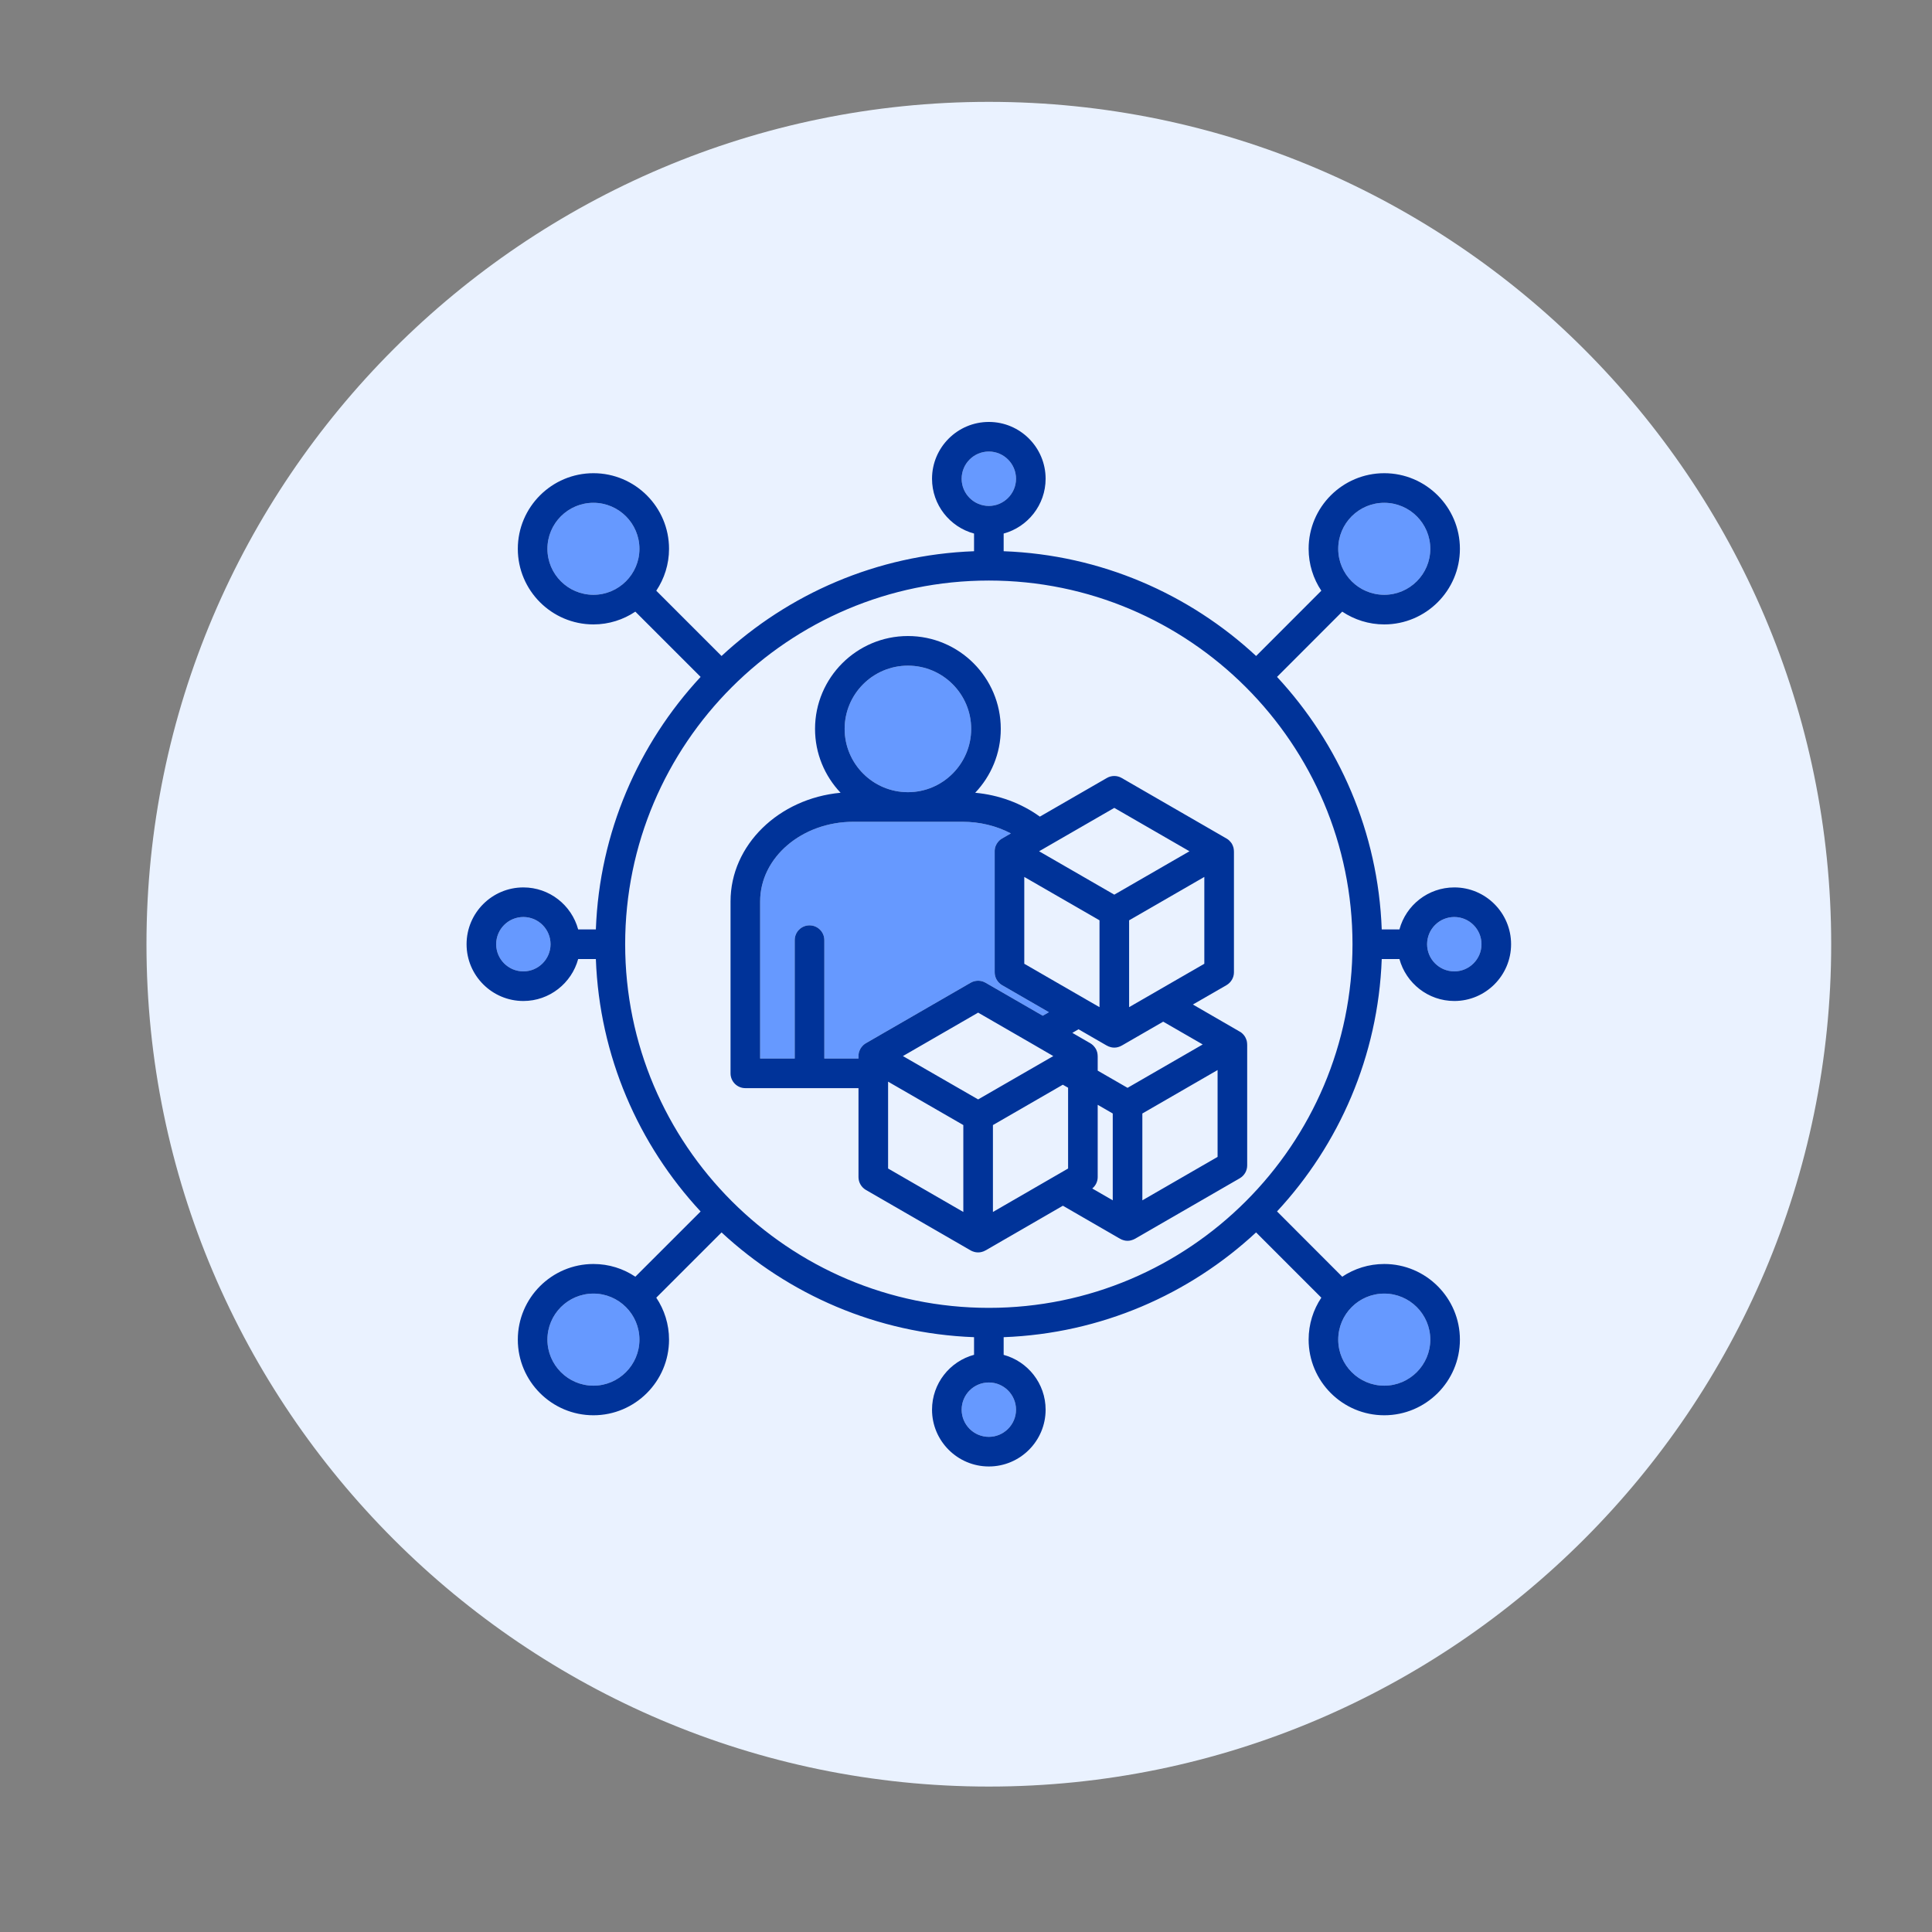 <svg xmlns="http://www.w3.org/2000/svg" xmlns:xlink="http://www.w3.org/1999/xlink" width="500" zoomAndPan="magnify" viewBox="0 0 375 375" height="500" preserveAspectRatio="xMidYMid meet" version="1.0"><rect x="0" y="0" width="375" height="375" fill="#808080" stroke="none"/><defs><clipPath id="d11bf645a0"><path d="M 28.43 19.77 L 355.43 19.77 L 355.43 346.77 L 28.43 346.77 Z M 28.43 19.77 " clip-rule="nonzero"/></clipPath></defs><g clip-path="url(#d11bf645a0)"><path fill="#eaf2ff" d="M 191.941 346.77 C 281.98 346.77 355.434 273.32 355.434 183.277 C 355.434 93.219 281.98 19.77 191.941 19.77 C 101.879 19.77 28.43 93.219 28.43 183.277 C 28.43 273.32 101.879 346.77 191.941 346.77 Z M 191.941 346.77 " fill-opacity="1" fill-rule="evenodd"/></g><path fill="#6699ff" d="M 176.23 153.762 C 182.988 153.762 188.504 148.246 188.504 141.477 C 188.504 134.703 182.988 129.203 176.23 129.203 C 169.449 129.203 163.945 134.703 163.945 141.477 C 163.945 148.246 169.449 153.762 176.23 153.762 Z M 176.23 153.762 " fill-opacity="1" fill-rule="evenodd"/><path fill="#6699ff" d="M 115.188 97.594 C 110.258 97.594 106.254 101.594 106.254 106.527 C 106.254 111.449 110.258 115.449 115.188 115.449 C 120.098 115.449 124.113 111.449 124.113 106.527 C 124.113 101.594 120.098 97.594 115.188 97.594 Z M 115.188 97.594 " fill-opacity="1" fill-rule="evenodd"/><path fill="#6699ff" d="M 268.684 115.449 C 273.605 115.449 277.617 111.449 277.617 106.527 C 277.617 101.594 273.605 97.594 268.684 97.594 C 263.75 97.594 259.75 101.594 259.75 106.527 C 259.75 111.449 263.75 115.449 268.684 115.449 Z M 268.684 115.449 " fill-opacity="1" fill-rule="evenodd"/><path fill="#6699ff" d="M 115.188 251.086 C 110.258 251.086 106.254 255.09 106.254 260.023 C 106.254 264.941 110.258 268.957 115.188 268.957 C 120.098 268.957 124.113 264.941 124.113 260.023 C 124.113 255.09 120.098 251.086 115.188 251.086 Z M 115.188 251.086 " fill-opacity="1" fill-rule="evenodd"/><path fill="#6699ff" d="M 282.285 188.543 C 285.18 188.543 287.555 186.172 287.555 183.273 C 287.555 180.355 285.18 177.992 282.285 177.992 C 279.363 177.992 277 180.355 277 183.273 C 277 186.172 279.363 188.543 282.285 188.543 Z M 282.285 188.543 " fill-opacity="1" fill-rule="evenodd"/><path fill="#6699ff" d="M 268.684 268.957 C 273.605 268.957 277.617 264.941 277.617 260.023 C 277.617 255.09 273.605 251.086 268.684 251.086 C 263.75 251.086 259.75 255.09 259.75 260.023 C 259.75 264.941 263.75 268.957 268.684 268.957 Z M 268.684 268.957 " fill-opacity="1" fill-rule="evenodd"/><path fill="#6699ff" d="M 197.207 92.926 C 197.207 90.008 194.832 87.645 191.938 87.645 C 189.016 87.645 186.656 90.008 186.656 92.926 C 186.656 95.824 189.016 98.199 191.938 98.199 C 194.832 98.199 197.207 95.824 197.207 92.926 Z M 197.207 92.926 " fill-opacity="1" fill-rule="evenodd"/><path fill="#6699ff" d="M 186.656 273.621 C 186.656 276.52 189.016 278.891 191.938 278.891 C 194.832 278.891 197.207 276.52 197.207 273.621 C 197.207 270.703 194.832 268.34 191.938 268.34 C 189.016 268.34 186.656 270.703 186.656 273.621 Z M 186.656 273.621 " fill-opacity="1" fill-rule="evenodd"/><path fill="#6699ff" d="M 154.254 182.484 C 154.254 180.891 155.535 179.609 157.129 179.609 C 158.711 179.609 160.004 180.891 160.004 182.484 L 160.004 205.461 L 166.633 205.461 L 166.633 204.961 C 166.633 204.832 166.633 204.715 166.656 204.598 L 166.656 204.586 C 166.668 204.473 166.691 204.367 166.715 204.262 C 166.727 204.238 166.738 204.215 166.738 204.18 C 166.773 204.098 166.797 204.02 166.832 203.926 C 166.844 203.902 166.855 203.879 166.867 203.855 C 166.902 203.75 166.961 203.645 167.016 203.539 C 167.074 203.449 167.133 203.344 167.203 203.262 C 167.215 203.238 167.238 203.215 167.262 203.191 C 167.309 203.121 167.367 203.051 167.438 202.992 C 167.449 202.969 167.473 202.949 167.496 202.926 C 167.562 202.855 167.645 202.785 167.727 202.715 C 167.738 202.715 167.75 202.703 167.75 202.703 C 167.844 202.633 167.938 202.562 168.039 202.504 C 168.051 202.504 168.051 202.492 168.062 202.492 L 188.41 190.742 C 189.309 190.23 190.402 190.23 191.285 190.742 L 202.395 197.152 L 203.594 196.469 L 194.496 191.219 C 193.613 190.695 193.066 189.754 193.066 188.73 L 193.066 165.219 C 193.066 165.102 193.066 164.977 193.09 164.859 L 193.09 164.848 C 193.102 164.73 193.125 164.625 193.145 164.52 C 193.156 164.496 193.168 164.477 193.168 164.441 C 193.203 164.359 193.227 164.277 193.262 164.184 C 193.273 164.16 193.285 164.137 193.297 164.113 C 193.332 164.008 193.391 163.906 193.449 163.801 C 193.508 163.695 193.566 163.602 193.637 163.52 C 193.66 163.496 193.672 163.473 193.691 163.449 C 193.738 163.383 193.797 163.312 193.867 163.254 C 193.879 163.23 193.902 163.207 193.926 163.184 C 194.008 163.113 194.078 163.043 194.16 162.973 C 194.172 162.973 194.172 162.961 194.184 162.961 C 194.273 162.895 194.367 162.824 194.473 162.766 C 194.484 162.766 194.484 162.754 194.496 162.754 L 196.207 161.766 C 193.391 160.285 190.168 159.508 186.816 159.508 L 165.645 159.508 C 155.664 159.508 147.543 166.43 147.543 174.957 L 147.543 205.461 L 154.254 205.461 Z M 154.254 182.484 " fill-opacity="1" fill-rule="evenodd"/><path fill="#6699ff" d="M 101.59 188.543 C 104.484 188.543 106.859 186.172 106.859 183.273 C 106.859 180.355 104.484 177.992 101.59 177.992 C 98.668 177.992 96.309 180.355 96.309 183.273 C 96.309 186.172 98.668 188.543 101.59 188.543 Z M 101.59 188.543 " fill-opacity="1" fill-rule="evenodd"/><path fill="#003399" d="M 147.543 174.957 C 147.543 166.43 155.664 159.508 165.645 159.508 L 186.816 159.508 C 190.168 159.508 193.391 160.285 196.207 161.766 L 194.496 162.754 C 194.484 162.754 194.484 162.766 194.473 162.766 C 194.367 162.824 194.273 162.895 194.184 162.961 C 194.172 162.961 194.172 162.973 194.16 162.973 C 194.078 163.043 194.008 163.113 193.926 163.184 C 193.902 163.207 193.879 163.23 193.867 163.254 C 193.797 163.312 193.738 163.383 193.691 163.449 C 193.672 163.473 193.66 163.496 193.637 163.52 C 193.566 163.602 193.508 163.707 193.449 163.801 C 193.391 163.906 193.332 164.008 193.297 164.113 C 193.285 164.137 193.273 164.16 193.262 164.184 C 193.227 164.277 193.203 164.359 193.168 164.441 C 193.168 164.477 193.156 164.496 193.145 164.52 C 193.125 164.625 193.102 164.73 193.09 164.848 L 193.09 164.859 C 193.066 164.977 193.066 165.102 193.066 165.219 L 193.066 188.73 C 193.066 189.754 193.613 190.695 194.496 191.219 L 203.594 196.469 L 202.395 197.152 L 191.285 190.742 C 190.402 190.23 189.309 190.23 188.41 190.742 L 168.062 202.492 C 168.051 202.492 168.051 202.504 168.039 202.504 C 167.938 202.562 167.844 202.633 167.75 202.703 C 167.75 202.703 167.738 202.715 167.727 202.715 C 167.645 202.785 167.562 202.855 167.496 202.926 C 167.473 202.945 167.449 202.969 167.438 202.992 C 167.367 203.051 167.309 203.121 167.262 203.191 C 167.238 203.215 167.215 203.238 167.203 203.262 C 167.133 203.344 167.074 203.449 167.016 203.539 C 166.961 203.645 166.902 203.75 166.867 203.855 C 166.855 203.879 166.844 203.902 166.832 203.926 C 166.797 204.016 166.773 204.098 166.738 204.18 C 166.738 204.215 166.727 204.238 166.715 204.262 C 166.691 204.367 166.668 204.473 166.656 204.586 L 166.656 204.598 C 166.633 204.715 166.633 204.844 166.633 204.961 L 166.633 205.461 L 160.004 205.461 L 160.004 182.484 C 160.004 180.891 158.711 179.609 157.129 179.609 C 155.535 179.609 154.254 180.891 154.254 182.484 L 154.254 205.461 L 147.543 205.461 Z M 176.23 129.203 C 182.988 129.203 188.504 134.703 188.504 141.477 C 188.504 148.246 182.988 153.762 176.23 153.762 C 169.449 153.762 163.945 148.246 163.945 141.477 C 163.945 134.703 169.449 129.203 176.23 129.203 Z M 198.812 170.211 L 213.414 178.633 L 213.414 195.488 L 210.863 194.023 C 210.84 194.012 210.828 194 210.805 193.988 L 198.812 187.066 Z M 216.285 156.809 L 230.875 165.23 L 216.285 173.652 L 201.688 165.23 Z M 233.758 187.066 L 219.16 195.488 L 219.16 178.633 L 233.758 170.211 Z M 233.445 202.727 L 218.855 211.148 L 213.062 207.809 L 213.062 204.984 C 213.062 204.973 213.051 204.961 213.051 204.961 C 213.051 204.832 213.051 204.715 213.027 204.598 L 213.027 204.586 C 213.016 204.473 212.992 204.367 212.969 204.262 C 212.957 204.238 212.945 204.215 212.945 204.18 C 212.922 204.098 212.891 204.02 212.855 203.938 C 212.844 203.902 212.844 203.879 212.832 203.855 C 212.785 203.75 212.738 203.645 212.68 203.539 L 212.668 203.539 C 212.609 203.438 212.551 203.344 212.48 203.262 C 212.469 203.238 212.445 203.215 212.422 203.191 C 212.375 203.121 212.32 203.051 212.25 202.992 C 212.238 202.969 212.215 202.945 212.191 202.926 C 212.121 202.855 212.039 202.785 211.945 202.715 C 211.945 202.715 211.945 202.703 211.934 202.703 C 211.84 202.633 211.75 202.562 211.645 202.504 C 211.633 202.504 211.633 202.492 211.621 202.492 L 208.141 200.48 L 209.34 199.781 L 214.844 202.957 L 214.867 202.957 C 214.973 203.016 215.074 203.074 215.18 203.121 L 215.203 203.121 C 215.297 203.168 215.402 203.203 215.508 203.227 C 215.543 203.238 215.566 203.25 215.586 203.25 C 215.68 203.273 215.762 203.285 215.855 203.309 C 215.879 203.309 215.914 203.309 215.938 203.32 C 216.055 203.332 216.168 203.344 216.285 203.344 C 216.402 203.344 216.508 203.332 216.625 203.32 C 216.645 203.309 216.68 203.309 216.703 203.309 C 216.797 203.285 216.891 203.273 216.973 203.25 C 216.996 203.25 217.031 203.238 217.055 203.227 C 217.16 203.203 217.262 203.168 217.367 203.121 L 217.379 203.121 C 217.484 203.074 217.59 203.016 217.695 202.957 L 217.715 202.957 L 225.777 198.305 Z M 236.332 224.551 L 221.73 232.984 L 221.73 216.129 L 236.332 207.695 Z M 215.984 232.984 L 212.004 230.684 C 212.668 230.148 213.062 229.332 213.062 228.473 L 213.062 214.441 L 215.984 216.129 Z M 207.316 226.809 L 192.727 235.242 L 192.727 218.375 L 206.293 210.543 L 207.316 211.125 Z M 189.855 213.395 L 175.254 204.984 L 189.855 196.551 L 200.953 202.957 C 200.965 202.969 200.977 202.98 200.988 202.98 L 204.441 204.984 Z M 186.98 235.242 L 172.379 226.809 L 172.379 209.949 L 186.98 218.375 Z M 144.668 211.207 L 166.633 211.207 L 166.633 228.473 C 166.633 229.496 167.18 230.438 168.062 230.961 L 188.41 242.711 C 188.418 242.711 188.426 242.715 188.434 242.723 C 188.539 242.77 188.645 242.828 188.75 242.875 L 188.762 242.875 C 188.863 242.922 188.969 242.957 189.074 242.98 C 189.098 242.992 189.133 243.004 189.156 243.004 C 189.25 243.027 189.332 243.047 189.422 243.059 C 189.445 243.059 189.48 243.059 189.504 243.07 C 189.621 243.082 189.738 243.094 189.855 243.094 C 189.969 243.094 190.074 243.082 190.191 243.07 C 190.215 243.059 190.25 243.059 190.273 243.059 C 190.367 243.035 190.461 243.027 190.539 243.004 C 190.562 243.004 190.598 242.992 190.621 242.98 C 190.727 242.957 190.832 242.922 190.938 242.875 L 190.949 242.875 C 191.051 242.828 191.156 242.77 191.262 242.711 L 191.285 242.711 L 206.305 234.031 L 217.414 240.453 L 217.438 240.453 C 217.543 240.512 217.648 240.57 217.75 240.617 L 217.762 240.617 C 217.867 240.664 217.973 240.699 218.078 240.723 C 218.102 240.734 218.137 240.746 218.16 240.746 C 218.25 240.77 218.332 240.781 218.426 240.805 C 218.449 240.805 218.484 240.805 218.508 240.816 C 218.625 240.828 218.742 240.84 218.855 240.84 C 218.973 240.84 219.078 240.828 219.195 240.816 C 219.219 240.805 219.254 240.805 219.277 240.805 C 219.367 240.781 219.461 240.77 219.543 240.746 C 219.566 240.746 219.602 240.734 219.625 240.723 C 219.73 240.699 219.836 240.664 219.938 240.617 L 219.949 240.617 C 220.055 240.57 220.16 240.512 220.266 240.465 C 220.273 240.457 220.281 240.453 220.289 240.453 L 240.637 228.703 C 241.531 228.18 242.078 227.238 242.078 226.215 L 242.078 202.727 C 242.078 202.715 242.066 202.703 242.066 202.703 C 242.066 202.574 242.066 202.457 242.043 202.344 L 242.043 202.32 C 242.031 202.215 242.008 202.109 241.984 202.004 C 241.973 201.98 241.961 201.957 241.961 201.922 C 241.938 201.844 241.902 201.762 241.867 201.68 C 241.855 201.645 241.844 201.621 241.832 201.586 C 241.797 201.492 241.75 201.387 241.695 201.297 C 241.695 201.285 241.684 201.285 241.684 201.273 C 241.625 201.18 241.566 201.086 241.496 201.004 C 241.484 200.98 241.461 200.945 241.438 200.922 C 241.379 200.863 241.332 200.797 241.273 200.738 L 241.207 200.668 C 241.125 200.598 241.055 200.527 240.973 200.457 C 240.961 200.457 240.949 200.445 240.949 200.445 C 240.855 200.363 240.762 200.305 240.66 200.25 C 240.648 200.25 240.648 200.238 240.637 200.238 L 231.539 194.977 L 238.062 191.219 C 238.949 190.695 239.508 189.754 239.508 188.73 L 239.508 165.242 C 239.508 165.23 239.496 165.219 239.496 165.219 C 239.496 165.102 239.496 164.977 239.473 164.859 L 239.473 164.848 C 239.461 164.73 239.438 164.625 239.414 164.52 C 239.402 164.496 239.391 164.477 239.391 164.441 C 239.367 164.359 239.332 164.277 239.297 164.184 C 239.285 164.16 239.285 164.137 239.273 164.113 C 239.227 164.008 239.168 163.906 239.121 163.801 C 239.066 163.695 238.996 163.602 238.926 163.52 C 238.914 163.496 238.891 163.473 238.867 163.449 C 238.82 163.383 238.762 163.312 238.691 163.254 C 238.68 163.23 238.656 163.207 238.633 163.184 C 238.562 163.113 238.484 163.043 238.391 162.973 C 238.391 162.973 238.391 162.961 238.379 162.961 C 238.285 162.895 238.191 162.824 238.086 162.766 C 238.074 162.766 238.074 162.754 238.062 162.754 L 217.715 151.004 C 216.832 150.492 215.727 150.492 214.844 151.004 L 201.836 158.508 C 198.23 155.902 193.891 154.297 189.285 153.875 C 192.355 150.641 194.25 146.27 194.25 141.477 C 194.25 131.527 186.168 123.453 176.23 123.453 C 166.285 123.453 158.199 131.539 158.199 141.477 C 158.199 146.27 160.082 150.629 163.156 153.875 C 151.172 154.98 141.797 164.008 141.797 174.957 L 141.797 208.332 C 141.797 209.914 143.074 211.207 144.668 211.207 Z M 144.668 211.207 " fill-opacity="1" fill-rule="evenodd"/><path fill="#003399" d="M 101.59 177.992 C 104.484 177.992 106.859 180.355 106.859 183.273 C 106.859 186.172 104.484 188.543 101.59 188.543 C 98.668 188.543 96.309 186.172 96.309 183.273 C 96.309 180.355 98.668 177.992 101.59 177.992 Z M 191.938 112.684 C 230.852 112.684 262.52 144.348 262.52 183.273 C 262.52 222.191 230.852 253.855 191.938 253.855 C 153.012 253.855 121.344 222.191 121.344 183.273 C 121.344 144.348 153.012 112.684 191.938 112.684 Z M 186.656 92.93 C 186.656 90.008 189.016 87.645 191.938 87.645 C 194.832 87.645 197.207 90.008 197.207 92.93 C 197.207 95.824 194.832 98.199 191.938 98.199 C 189.016 98.199 186.656 95.824 186.656 92.93 Z M 197.207 273.621 C 197.207 276.52 194.832 278.891 191.938 278.891 C 189.016 278.891 186.656 276.52 186.656 273.621 C 186.656 270.703 189.016 268.34 191.938 268.34 C 194.832 268.34 197.207 270.703 197.207 273.621 Z M 115.188 115.449 C 110.258 115.449 106.254 111.449 106.254 106.527 C 106.254 101.594 110.258 97.594 115.188 97.594 C 120.098 97.594 124.113 101.594 124.113 106.527 C 124.113 111.449 120.098 115.449 115.188 115.449 Z M 268.684 97.594 C 273.605 97.594 277.617 101.594 277.617 106.527 C 277.617 111.449 273.605 115.449 268.684 115.449 C 263.75 115.449 259.75 111.449 259.75 106.527 C 259.75 101.594 263.75 97.594 268.684 97.594 Z M 282.285 177.992 C 285.18 177.992 287.555 180.355 287.555 183.273 C 287.555 186.172 285.18 188.543 282.285 188.543 C 279.363 188.543 277 186.172 277 183.273 C 277 180.355 279.363 177.992 282.285 177.992 Z M 268.684 251.086 C 273.605 251.086 277.617 255.09 277.617 260.023 C 277.617 264.941 273.605 268.957 268.684 268.957 C 263.75 268.957 259.75 264.941 259.75 260.023 C 259.75 255.09 263.75 251.086 268.684 251.086 Z M 115.188 268.957 C 110.258 268.957 106.254 264.941 106.254 260.023 C 106.254 255.09 110.258 251.086 115.188 251.086 C 120.098 251.086 124.113 255.09 124.113 260.023 C 124.113 264.941 120.098 268.957 115.188 268.957 Z M 101.59 194.293 C 106.66 194.293 110.953 190.824 112.223 186.148 L 115.656 186.148 C 116.352 205.031 123.949 222.18 135.988 235.148 L 123.32 247.809 C 120.996 246.246 118.191 245.34 115.188 245.34 C 107.094 245.34 100.508 251.926 100.508 260.023 C 100.508 268.117 107.094 274.703 115.188 274.703 C 123.273 274.703 129.859 268.117 129.859 260.023 C 129.859 257.008 128.941 254.207 127.383 251.879 L 140.051 239.211 C 153.023 251.25 170.172 258.836 189.062 259.547 L 189.062 262.965 C 184.363 264.234 180.906 268.527 180.906 273.621 C 180.906 279.695 185.852 284.641 191.938 284.641 C 198.008 284.641 202.953 279.695 202.953 273.621 C 202.953 268.527 199.488 264.246 194.809 262.977 L 194.809 259.547 C 213.691 258.836 230.84 251.25 243.801 239.211 L 256.469 251.879 C 254.91 254.207 254.004 257.008 254.004 260.023 C 254.004 268.117 260.586 274.703 268.684 274.703 C 276.77 274.703 283.367 268.117 283.367 260.023 C 283.367 251.926 276.77 245.34 268.684 245.34 C 265.672 245.34 262.867 246.246 260.527 247.809 L 247.871 235.137 C 259.902 222.18 267.496 205.031 268.195 186.148 L 271.629 186.148 C 272.906 190.824 277.188 194.293 282.285 194.293 C 288.355 194.293 293.301 189.348 293.301 183.273 C 293.301 177.191 288.355 172.246 282.285 172.246 C 277.188 172.246 272.895 175.703 271.629 180.402 L 268.195 180.402 C 267.496 161.52 259.91 144.359 247.871 131.387 L 260.527 118.719 C 262.867 120.277 265.672 121.199 268.684 121.199 C 276.77 121.199 283.367 114.613 283.367 106.527 C 283.367 98.43 276.77 91.848 268.684 91.848 C 260.586 91.848 254.004 98.43 254.004 106.527 C 254.004 109.527 254.91 112.332 256.469 114.66 L 243.812 127.328 C 230.84 115.289 213.691 107.691 194.809 106.992 L 194.809 103.562 C 199.488 102.293 202.953 98 202.953 92.926 C 202.953 86.844 198.008 81.898 191.938 81.898 C 185.852 81.898 180.906 86.844 180.906 92.926 C 180.906 98 184.363 102.293 189.062 103.562 L 189.062 106.992 C 170.172 107.691 153.023 115.289 140.051 127.328 L 127.383 114.66 C 128.941 112.332 129.859 109.527 129.859 106.527 C 129.859 98.43 123.273 91.848 115.188 91.848 C 107.094 91.848 100.508 98.43 100.508 106.527 C 100.508 114.613 107.094 121.199 115.188 121.199 C 118.191 121.199 120.996 120.277 123.32 118.719 L 135.988 131.387 C 123.949 144.359 116.352 161.508 115.656 180.402 L 112.223 180.402 C 110.953 175.703 106.66 172.246 101.59 172.246 C 95.504 172.246 90.562 177.191 90.562 183.273 C 90.562 189.348 95.504 194.293 101.59 194.293 Z M 101.59 194.293 " fill-opacity="1" fill-rule="evenodd"/></svg>